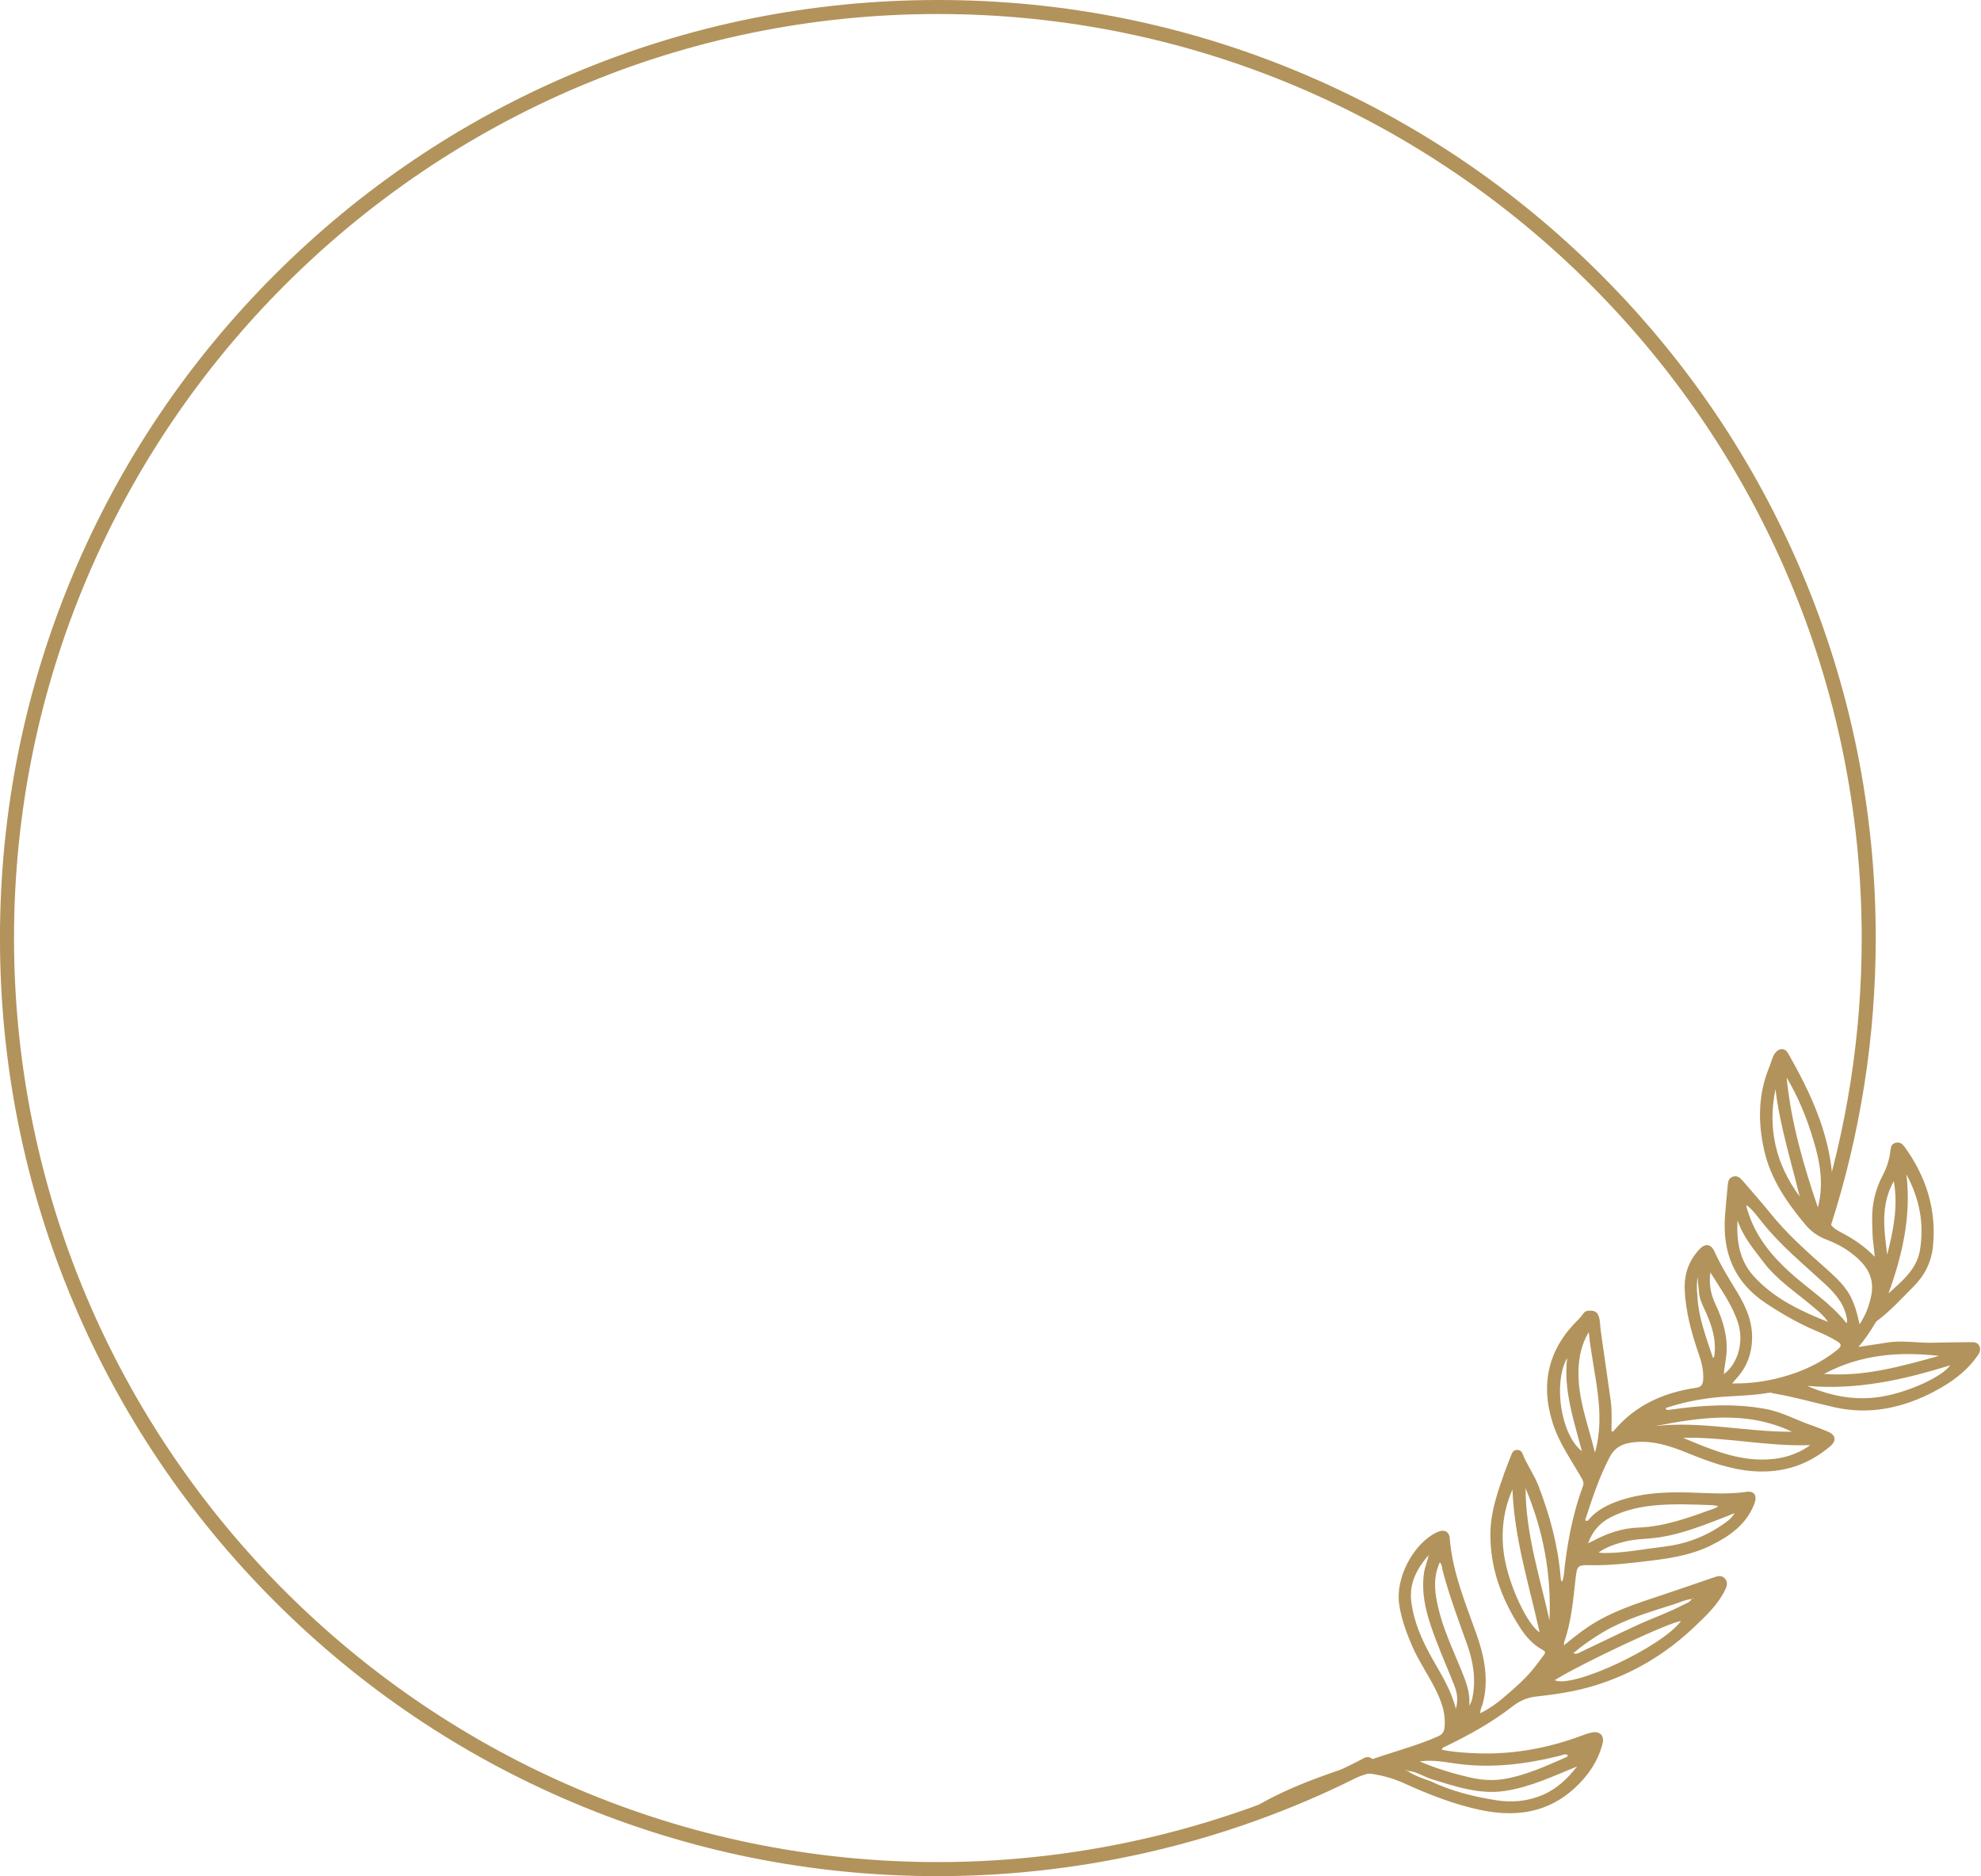 <?xml version="1.0" encoding="UTF-8" standalone="no"?><svg xmlns="http://www.w3.org/2000/svg" xmlns:xlink="http://www.w3.org/1999/xlink" fill="#b2935b" height="802" preserveAspectRatio="xMidYMid meet" version="1" viewBox="76.7 99.0 847.0 802.0" width="847" zoomAndPan="magnify"><g><g id="change1_1"><path d="M477.69,901c-54.13,0-106.65-10.6-156.09-31.51c-47.75-20.2-90.64-49.11-127.46-85.94s-65.74-79.71-85.94-127.46 C87.29,606.65,76.69,554.13,76.69,500s10.6-106.65,31.51-156.09c20.2-47.75,49.11-90.64,85.94-127.46s79.71-65.74,127.46-85.94 C371.04,109.6,423.56,99,477.69,99s106.65,10.6,156.09,31.51c47.75,20.2,90.64,49.11,127.46,85.94s65.74,79.71,85.94,127.46 c20.91,49.44,31.51,101.96,31.51,156.09c0,42.07-6.49,83.52-19.28,123.19c-0.51,1.58-2.2,2.44-3.78,1.93 c-1.58-0.51-2.44-2.2-1.93-3.78c12.6-39.07,18.99-79.9,18.99-121.35c0-217.8-177.2-395-395-395s-395,177.2-395,395 s177.2,395,395,395c63.44,0,126.5-15.4,182.36-44.52c1.47-0.77,3.28-0.2,4.05,1.27c0.77,1.47,0.2,3.28-1.27,4.05 C606.11,885.37,542.09,901,477.69,901z"/></g><g id="change1_2"><path d="M922.94,674.25c-0.77-1.54-2.34-1.53-3.82-1.51c-5.26,0.07-10.53,0.08-15.79,0.24c-6.53,0.2-13.05-1.13-19.58-0.09 c-3.9,0.62-7.8,1.19-12.44,1.9c3.12-3.64,5.32-7.15,7.47-10.69c0.14-0.22,0.39-0.38,0.6-0.54c5.75-4.34,10.57-9.69,15.63-14.76 c4.71-4.71,7.52-10.49,8.17-17.12c1.55-15.83-3.04-29.94-12.33-42.67c-0.96-1.32-2.2-1.91-3.78-1.46 c-1.55,0.44-1.94,1.72-2.09,3.17c-0.39,3.75-1.5,7.3-3.26,10.61c-3.16,5.99-4.68,12.33-4.55,19.12c0.07,3.73,0.07,7.44,0.61,11.14 c0.22,1.54,0.32,3.09,0.48,4.64c-4.28-4.41-9.03-7.62-14.22-10.32c-5.15-2.68-5.79-4.23-4.86-10.07 c0.73-4.58,1.34-9.18,0.97-13.82c-1.55-19.32-9.56-36.35-18.98-52.84c-1.36-2.38-3.92-2.21-5.55,0.05 c-1.26,1.74-1.59,3.84-2.38,5.76c-4.82,11.59-4.98,23.45-2.29,35.55c2.77,12.45,9.77,22.54,17.75,32.07 c2.29,2.74,5.31,4.9,8.56,6.14c3.69,1.41,7.18,3.12,10.29,5.4c6.18,4.53,10.94,9.97,9.25,18.53c-0.86,4.33-2.34,8.39-5.01,12.42 c-2.56-11.56-4.89-15.39-13.5-23.07c-8.67-7.74-17.43-15.37-24.74-24.51c-3.8-4.75-7.88-9.26-11.84-13.88 c-1.05-1.23-2.2-2.19-3.98-1.68c-1.85,0.53-2.16,2.04-2.31,3.62c-0.41,4.34-0.83,8.68-1.16,13.02 c-1.21,15.84,3.96,28.61,17.61,37.6c6.77,4.46,13.71,8.49,21.17,11.65c3.09,1.31,6.15,2.66,9.03,4.43c2.04,1.25,2.2,2.12,0.24,3.7 c-7.05,5.69-15.06,9.36-23.74,11.71c-6.82,1.85-13.73,2.82-21.25,2.69c0.81-0.96,1.31-1.58,1.84-2.16 c4.53-4.91,6.6-10.73,6.67-17.37c0.08-7.3-2.82-13.66-6.47-19.65c-3.4-5.58-6.86-11.1-9.56-17.09c-1.55-3.45-4-3.76-6.56-1 c-4.48,4.83-6.47,10.5-6.21,17.15c0.38,9.66,2.98,18.78,6.08,27.81c1.18,3.46,2.04,6.96,1.81,10.67 c-0.13,2.04-0.75,3.17-3.12,3.52c-13.81,2.04-25.95,7.4-35.11,18.39c-0.26,0.31-0.58,0.4-0.98,0.12c0-4.32,0.28-8.68-0.33-13.02 c-1.42-10.06-2.86-20.12-4.3-30.18c-0.28-1.97-0.15-4.01-0.83-5.92c-0.46-1.28-1.26-2.2-2.73-2.31c-1.47-0.12-2.91-0.25-3.91,1.23 c-0.55,0.82-1.18,1.61-1.88,2.3c-12.96,12.55-16.57,27.46-11.11,44.56c2.67,8.39,7.81,15.54,12.11,23.09 c0.68,1.2,1.36,2.21,0.78,3.76c-3.95,10.6-6.16,21.61-7.61,32.81c-0.34,2.59-0.3,5.28-1.25,7.99c-0.34-0.36-0.52-0.46-0.54-0.59 c-0.08-0.44-0.11-0.9-0.15-1.35c-1.12-13.5-4.63-26.41-9.48-39.01c-1.86-4.84-4.99-9.04-6.87-13.87c-0.4-1.02-1.26-1.52-2.38-1.46 c-1.14,0.06-1.79,0.71-2.19,1.74c-1.01,2.63-2.11,5.21-3.05,7.86c-2.95,8.31-5.86,16.66-6.04,25.6 c-0.3,14.95,4.68,28.33,12.65,40.72c2.52,3.92,5.58,7.41,9.8,9.64c1.18,0.62,1.05,1.25,0.39,2.11c-1.48,1.95-2.89,3.96-4.44,5.86 c-3.85,4.73-8.48,8.67-13.09,12.6c-2.87,2.44-5.99,4.59-9.62,6.45c-0.11-1.77,0.73-2.93,1.06-4.21 c2.68-10.31,0.66-20.13-2.81-29.88c-4.74-13.32-10.21-26.44-11.35-40.78c-0.25-3.15-2.7-3.97-5.92-2.3 c-9.95,5.15-17.28,19.41-15.69,30.53c0.88,6.16,3,11.94,5.44,17.64c3.05,7.12,7.65,13.39,10.89,20.41 c2.12,4.6,3.57,9.28,3.1,14.46c-0.19,2.05-0.95,3.19-2.89,4.04c-8.18,3.58-16.76,5.95-25.19,8.75 c-18.43,6.12-37.05,11.75-53.86,21.87c-1.45,0.88-3.15,1.72-2.15,3.71c0.98,1.94,2.78,1.32,4.29,0.57 c2.52-1.25,4.99-2.6,7.46-3.93c12.15-6.53,25.38-10.26,38.33-14.71c0.87-0.3,1.7-0.45,2.65-0.31c4.97,0.71,9.71,2.09,14.31,4.18 c10.5,4.78,21.2,8.95,32.58,11.34c17.32,3.64,32.25,0.17,44.12-13.58c3.73-4.32,6.45-9.25,7.87-14.76 c0.92-3.55-1.18-5.54-4.67-4.81c-1.5,0.31-2.96,0.85-4.41,1.39c-15.34,5.71-31.16,8.37-47.54,7.36 c-4.03-0.25-8.07-0.54-12.06-1.39c0.22-1.11,1.05-1.16,1.65-1.46c9.98-4.84,19.67-10.19,28.46-17.01 c2.98-2.31,6.07-3.81,10.01-4.25c8.65-0.96,17.27-2.22,25.64-4.85c15.98-5,29.93-13.31,42.05-24.83 c4.95-4.71,9.95-9.32,13.08-15.52c0.88-1.73,1.67-3.59,0.09-5.31c-1.51-1.64-3.32-0.92-5.06-0.32c-6.95,2.38-13.9,4.79-20.87,7.11 c-11.1,3.71-22.31,7.13-32.21,13.7c-3.61,2.39-6.98,5.1-10.65,8.1c0.06-0.79,0.01-1.15,0.12-1.45c3.14-8.92,3.83-18.27,4.9-27.55 c0.54-4.72,0.89-5.38,5.58-5.26c8.85,0.22,17.57-0.84,26.32-1.9c8.96-1.08,17.81-2.51,25.99-6.58 c7.97-3.96,15.02-8.87,18.44-17.62c1.38-3.53,0.18-5.75-3.33-5.24c-9.07,1.31-18.13,0.35-27.19,0.22 c-9.14-0.13-18.14,0.52-26.87,3.45c-5.06,1.7-9.75,3.97-13.31,8.11c-0.3,0.35-0.57,0.98-1.59,0.34 c3.01-9.22,5.99-18.49,10.6-27.19c2.01-3.78,5.15-5.39,9.04-5.99c8.51-1.29,16.31,1.28,24.05,4.41 c9.17,3.72,18.39,7.16,28.47,7.84c12.46,0.83,23.29-2.71,32.72-10.76c2.71-2.31,2.24-4.83-1.12-6.18 c-2.1-0.85-4.19-1.74-6.34-2.47c-6.79-2.28-13.13-5.91-20.22-7.22c-13.63-2.52-27.28-1.62-40.9,0.33 c-0.84,0.12-1.53,0.36-1.89-0.69c5.9-2.02,11.91-3.32,18.05-4.18c8.73-1.22,17.6-0.83,26.29-2.41c0.58-0.1,1.22,0.2,1.84,0.3 c8.77,1.5,17.32,3.96,25.98,5.92c14.95,3.38,29.22,0.36,42.67-6.73c7.22-3.81,13.78-8.44,18.51-15.28 C923.19,677.23,923.71,675.78,922.94,674.25z M891.82,601.05c5.54,10.19,7.66,20.94,5.79,32.31c-1.38,8.32-7.68,13.25-13.49,18.58 C890.13,635.49,893.92,618.73,891.82,601.05z M886.41,603.91c1.97,11.03-0.29,21.25-2.81,31.45 C882.3,624.84,880.6,614.28,886.41,603.91z M835.82,564.59c1.89,15.65,6.65,30.65,10.35,45.89 C835.98,596.71,832.37,581.45,835.82,564.59z M853.96,615.16c-6.18-18.09-11.47-36.37-13.37-55.51 c5.04,8.33,8.6,17.28,11.41,26.56C854.88,595.68,856.57,605.23,853.96,615.16z M736.13,866.36c-6.45,2.71-13.12,3.27-19.98,2.16 c-9.6-1.55-18.97-3.88-27.79-8.1c-3.41-1.14-6.79-2.37-9.84-4.33c-0.23-0.06-0.47-0.13-0.7-0.19c0.07-0.09,0.19-0.27,0.21-0.26 c0.2,0.1,0.38,0.24,0.56,0.36c3.57,0.25,6.54,2.25,9.79,3.41c10.45,3.18,20.83,6.88,32.05,5.13c10.77-1.68,20.54-6.35,30.58-10.43 C746.9,859.32,742.29,863.77,736.13,866.36z M700.3,853.04c14.73,1.89,29.1,0.03,43.36-3.5c1.09-0.27,2.15-0.98,3.34-0.31 c-0.03,0.88-0.79,1-1.31,1.22c-8.48,3.68-16.89,7.56-26.13,9.06c-4.82,0.78-9.57,0.38-14.3-0.69c-7.23-1.64-14.29-3.78-21.63-6.87 C689.66,851.12,694.98,852.35,700.3,853.04z M699.17,829.45c-2.12-8.31-6.42-14.88-10.24-21.7c-4.22-7.54-7.73-15.4-8.82-24.1 c-0.99-7.88,2.45-14.18,7.4-19.87c-0.44,2.63-1.6,4.98-1.97,7.61c-1.46,10.48,1.83,20.07,5.47,29.58 c2.36,6.18,5.01,12.24,7.45,18.39C699.66,822.39,700.3,825.54,699.17,829.45z M706.33,824.3c-0.26,1.32-0.58,2.62-1.47,3.82 c0.58-5.38-1.33-10.15-3.28-14.98c-3.66-9.06-7.95-17.9-10.09-27.51c-1.15-5.16-1.86-10.35-0.38-15.57 c0.29-1.03,0.73-2.02,1.19-3.26c1.08,1.28,0.97,2.68,1.3,3.89c2.81,10.51,6.59,20.71,10.27,30.93 C706.5,808.99,707.85,816.49,706.33,824.3z M720.57,767.86c-2.53-11.05-1.63-22.2,2.81-32.15c0.75,21,7.16,40.89,11.6,61.08 C730.32,793.92,723.35,779.98,720.57,767.86z M739.2,791.64c-4.17-18.68-10.17-37.01-10.23-56.45 C736.57,753.25,740.07,772.04,739.2,791.64z M800.8,782.35c-0.21,0.04-0.43,0.08-0.64,0.12c0.17-0.11,0.34-0.23,0.5-0.34 C800.71,782.2,800.76,782.27,800.8,782.35z M762.5,796.47c9.41-5.47,19.8-8.45,30.06-11.73c2.46-0.79,4.83-1.95,7.45-2.21 c-0.78,1.45-2.35,1.82-3.64,2.5c-6.42,3.39-13.31,5.73-19.88,8.77c-7.81,3.61-15.54,7.4-23.32,11.08c-1.1,0.52-2.13,1.46-3.8,0.8 C753.57,802.17,757.9,799.14,762.5,796.47z M795.39,792.01c-8.31,11.13-46.39,28.92-53.97,25.21 C753.66,809.65,791.84,791.81,795.39,792.01z M813.67,747.7c1.34-0.51,2.66-1.06,4.69-1.88c-1.52,2.54-3.39,3.7-5.15,4.92 c-7.59,5.25-16.01,8.37-25.17,9.43c-8.35,0.97-16.62,2.68-25.07,2.71c-0.89,0-1.79,0-2.76-0.24c3.32-2.35,7.1-3.6,10.97-4.6 c5.02-1.3,10.23-1.11,15.33-1.92C795.99,754.62,804.81,751.11,813.67,747.7z M755.83,758.41c1.77-4.89,4.99-8.5,9.61-10.86 c6.15-3.14,12.84-4.54,19.59-5.11c7.94-0.66,15.94-0.31,23.91-0.01c0.71,0.03,1.4,0.23,2.45,0.42c-0.63,0.4-0.97,0.71-1.36,0.85 c-10.72,3.89-21.39,7.89-33.01,8.31c-6.89,0.25-13.3,2.51-19.36,5.77c-0.55,0.29-1.14,0.51-1.71,0.77c-0.1,0.1-0.2,0.21-0.3,0.31 c-0.04-0.06-0.13-0.17-0.12-0.19C755.61,758.58,755.72,758.5,755.83,758.41z M752.91,720.5c-0.03-0.08-0.08-0.16-0.08-0.24 c0-0.08,0.07-0.15,0.11-0.22c0.03,0.08,0.06,0.16,0.09,0.24C752.99,720.35,752.95,720.42,752.91,720.5z M746.75,679.5 c-1.61,13.74,2.8,26.52,6.32,39.88C744.03,712.29,740.7,690.27,746.75,679.5z M758.64,719.99c-2.84-11.9-7.57-23.41-7.01-35.95 c0.24-5.27,1.24-10.36,4.37-15.62C757.7,686.03,763.55,702.7,758.64,719.99z M782.69,709.24l-0.19-0.02l0.19-0.03L782.69,709.24z M850.74,716.74c-6.36,4.54-13.5,6.3-21.17,6.19c-11.88-0.17-22.53-4.83-33.28-9.3C814.5,713.18,832.45,717.45,850.74,716.74z M842.89,711.03c-19.56,0.16-38.94-4.72-58.61-2.4C803.96,704.81,823.65,701.9,842.89,711.03z M809.82,677.16 c-0.05,0.54-0.06,1.08-0.13,1.62c-0.02,0.14-0.19,0.27-0.57,0.77c-2.98-9.08-6.41-17.74-6.7-27.22c-0.38-2.33-0.15-4.65,0.05-7.61 c0.3,2.96,0.53,5.28,0.76,7.6c0.42,3,1.98,5.58,3.13,8.29C808.61,665.9,810.38,671.28,809.82,677.16z M813.74,686.41 c0.24-3.06,0.91-5.94,1.14-8.89c0.58-7.5-1.58-14.31-4.69-20.95c-1.91-4.06-2.91-8.28-2.19-13.64c4.66,7.5,9.44,13.98,11.89,21.8 C822.34,672.56,819.82,681.99,813.74,686.41z M823.41,613.91c0.02,0.04,0.03,0.09,0.04,0.14c-0.07-0.06-0.14-0.12-0.21-0.17 C823.3,613.88,823.39,613.87,823.41,613.91z M826.42,644.42c-6.04-6.71-7.29-15.03-6.83-23.8c2.3,6.97,6.95,12.41,11.26,18.08 c5.47,7.2,12.94,12.14,19.75,17.84c2.76,2.31,5.68,4.46,7.7,7.55C846.48,659.37,835.07,654.03,826.42,644.42z M842.14,643.02 c-8.05-7.28-14.9-15.6-18.14-26.29c-0.25-0.84-0.72-1.62-0.49-2.55c2.73,2.12,4.71,4.94,6.83,7.58 c7.69,9.62,17.17,17.39,26.17,25.67c4.37,4.02,8.41,8.3,9.68,14.42c0.18,0.85,0.53,1.68-0.01,2.78 C859.37,655.95,850.1,650.22,842.14,643.02z M905.77,678.61c-15.87,4.34-31.69,9.01-49.21,7.71 C872.51,677.84,888.9,676.72,905.77,678.61z M881.28,696.01c-10.99,1.85-21.61-0.1-31.9-4.59c20.97,1.88,41.06-2.52,61.13-8.8 C907.34,687.35,893.06,694.03,881.28,696.01z"/></g></g></svg>